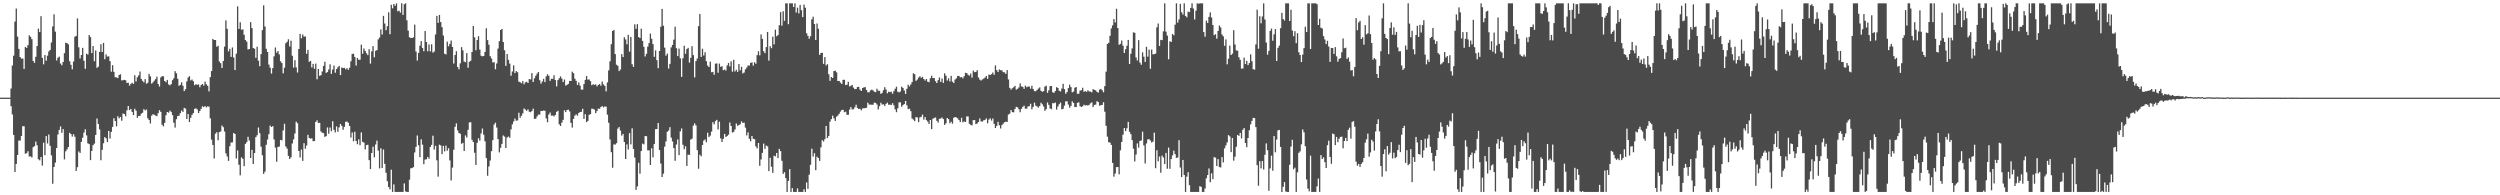 <?xml version="1.0" encoding="UTF-8"?>
<svg xmlns="http://www.w3.org/2000/svg" width="1920" height="150">
  <path d="M0 75.000h1v1.000H0zM1 75.000h1v1.000H1zM2 75.000h1v1.000H2zM3 75.000h1v1.000H3zM4 75.000h1v1.000H4zM5 75.000h1v1.000H5zM6 75.000h1v1.000H6zM7 75.000h1v1.000H7zM8 67.988h1v13.590H8zM9 50.262h1v37.640H9zM10 42.768h1v60.851H10zM11 16.592h1v115.492H11zM12 6.577h1v119.315H12zM13 28.120h1v90.929H13zM14 37.522h1v70.377H14zM15 43.803h1v64.228H15zM16 45.030h1v59.366H16zM17 44.968h1v51.942H17zM18 52.926h1v44.056H18zM19 36.078h1v81.989H19zM20 36.811h1v80.862H20zM21 34.646h1v81.550H21zM22 27.059h1v93.088H22zM23 28.322h1v91.789H23zM24 30.130h1v90.799H24zM25 46.815h1v66.197H25zM26 48.235h1v63.990H26zM27 43.638h1v65.101H27zM28 35.396h1v76.191H28zM29 22.023h1v100.296H29zM30 24.645h1v98.480H30zM31 12.465h1v108.110H31zM32 44.449h1v82.711H32zM33 49.404h1v60.149H33zM34 42.302h1v76.885H34zM35 46.634h1v57.854H35zM36 42.752h1v67.414H36zM37 39.541h1v63.777H37zM38 38.369h1v73.616H38zM39 32.620h1v86.723H39zM40 20.306h1v120.781H40zM41 11.027h1v117.207H41zM42 24.334h1v100.519H42zM43 46.458h1v67.236H43zM44 44.268h1v59.043H44zM45 43.494h1v56.282H45zM46 48.775h1v48.370H46zM47 50.131h1v51.856H47zM48 47.592h1v51.537H48zM49 40.797h1v81.602H49zM50 32.842h1v83.386H50zM51 33.130h1v81.557H51zM52 34.058h1v78.844H52zM53 46.980h1v55.045H53zM54 49.776h1v53.211H54zM55 53.176h1v51.726H55zM56 47.280h1v55.810H56zM57 28.225h1v76.768H57zM58 27.614h1v103.687H58zM59 14.112h1v114.291H59zM60 36.362h1v79.970H60zM61 44.876h1v72.587H61zM62 42.263h1v66.690H62zM63 36.749h1v68.978H63zM64 46.630h1v55.225H64zM65 52.815h1v46.465H65zM66 41.245h1v62.749H66zM67 41.899h1v68.160H67zM68 26.884h1v83.831H68zM69 28.498h1v94.502H69zM70 40.753h1v75.153H70zM71 35.400h1v76.110H71zM72 47.026h1v63.285H72zM73 38.773h1v64.862H73zM74 52.134h1v38.916H74zM75 51.184h1v43.991H75zM76 39.860h1v59.517H76zM77 33.976h1v89.094H77zM78 39.950h1v75.100H78zM79 32.929h1v77.080H79zM80 45.475h1v59.819H80zM81 41.795h1v64.433H81zM82 43.454h1v65.659H82zM83 43.274h1v57.265H83zM84 46.962h1v59.434H84zM85 55.049h1v46.208H85zM86 50.079h1v47.425H86zM87 55.170h1v35.595H87zM88 59.317h1v33.683H88zM89 59.445h1v37.567H89zM90 59.972h1v29.330H90zM91 57.590h1v33.284H91zM92 57.044h1v32.743H92zM93 61.736h1v30.983H93zM94 61.600h1v25.607H94zM95 61.262h1v26.316H95zM96 61.639h1v27.641H96zM97 63.669h1v21.087H97zM98 63.537h1v17.885H98zM99 65.744h1v18.861H99zM100 64.420h1v19.246H100zM101 63.538h1v22.428H101zM102 64.434h1v23.946H102zM103 57.781h1v25.789H103zM104 62.551h1v22.506H104zM105 59.324h1v31.167H105zM106 57.897h1v31.138H106zM107 54.947h1v34.133H107zM108 60.553h1v26.774H108zM109 62.040h1v24.542H109zM110 63.234h1v20.558H110zM111 60.797h1v24.042H111zM112 64.293h1v19.825H112zM113 63.590h1v27.254H113zM114 56.688h1v35.459H114zM115 58.660h1v36.172H115zM116 64.221h1v24.637H116zM117 63.268h1v24.441H117zM118 61.961h1v26.197H118zM119 60.777h1v27.991H119zM120 58.862h1v30.383H120zM121 64.501h1v22.422H121zM122 66.480h1v18.173H122zM123 59.440h1v26.487H123zM124 58.452h1v37.365H124zM125 58.603h1v38.481H125zM126 62.228h1v32.118H126zM127 63.116h1v25.420H127zM128 61.402h1v24.639H128zM129 64.811h1v21.730H129zM130 65.540h1v19.443H130zM131 64.612h1v21.301H131zM132 61.604h1v26.822H132zM133 60.102h1v34.183H133zM134 54.695h1v43.317H134zM135 56.272h1v35.267H135zM136 60.456h1v28.632H136zM137 65.910h1v23.048H137zM138 65.157h1v21.788H138zM139 63.226h1v21.674H139zM140 65.852h1v20.133H140zM141 69.927h1v12.938H141zM142 68.508h1v14.954H142zM143 62.513h1v28.871H143zM144 59.517h1v28.017H144zM145 58.510h1v35.223H145zM146 61.762h1v28.724H146zM147 61.075h1v27.153H147zM148 62.397h1v24.418H148zM149 65.411h1v18.185H149zM150 64.644h1v18.544H150zM151 65.133h1v18.959H151zM152 64.827h1v22.070H152zM153 67.010h1v18.260H153zM154 65.255h1v18.280H154zM155 64.453h1v17.232H155zM156 65.786h1v16.482H156zM157 62.657h1v18.817H157zM158 64.731h1v17.740H158zM159 65.881h1v15.827H159zM160 70.195h1v11.733H160zM161 59.263h1v31.593H161zM162 54.580h1v52.686H162zM163 29.912h1v81.422H163zM164 30.713h1v90.976H164zM165 30.700h1v71.965H165zM166 35.879h1v65.683H166zM167 35.158h1v72.582H167zM168 47.275h1v54.191H168zM169 48.553h1v52.428H169zM170 52.194h1v44.190H170zM171 46.843h1v50.847H171zM172 35.774h1v65.242H172zM173 15.656h1v102.161H173zM174 22.118h1v98.023H174zM175 39.432h1v84.097H175zM176 37.480h1v74.842H176zM177 43.693h1v65.797H177zM178 36.447h1v72.920H178zM179 44.114h1v58.032H179zM180 53.790h1v49.126H180zM181 41.200h1v80.495H181zM182 4.886h1v110.681H182zM183 22.165h1v104.374H183zM184 17.088h1v117.554H184zM185 22.848h1v98.037H185zM186 22.537h1v99.443H186zM187 26.722h1v100.901H187zM188 30.737h1v79.808H188zM189 31.978h1v77.228H189zM190 37.920h1v67.166H190zM191 37.612h1v70.334H191zM192 17.001h1v104.322H192zM193 21.621h1v93.475H193zM194 36.901h1v89.078H194zM195 37.445h1v80.118H195zM196 44.382h1v60.917H196zM197 35.899h1v68.002H197zM198 46.591h1v51.324H198zM199 50.834h1v51.450H199zM200 41.597h1v71.055H200zM201 23.118h1v96.131H201zM202 4.092h1v129.432H202zM203 20.313h1v111.513H203zM204 37.458h1v73.734H204zM205 39.919h1v67.232H205zM206 49.620h1v53.454H206zM207 51.981h1v44.460H207zM208 56.506h1v41.051H208zM209 52.327h1v44.565H209zM210 43.276h1v63.852H210zM211 36.435h1v76.982H211zM212 40.474h1v83.761H212zM213 39.171h1v73.677H213zM214 41.841h1v70.713H214zM215 47.068h1v60.412H215zM216 48.454h1v59.396H216zM217 56.319h1v43.903H217zM218 51.981h1v43.109H218zM219 33.227h1v79.283H219zM220 32.092h1v82.046H220zM221 30.171h1v89.531H221zM222 35.695h1v86.392H222zM223 31.248h1v89.602H223zM224 42.795h1v67.384H224zM225 51.926h1v55.139H225zM226 46.240h1v56.320H226zM227 51.772h1v41.692H227zM228 55.713h1v38.971H228zM229 37.651h1v78.305H229zM230 26.012h1v94.911H230zM231 29.407h1v85.441H231zM232 26.497h1v97.062H232zM233 28.122h1v81.847H233zM234 28.021h1v86.185H234zM235 41.271h1v70.524H235zM236 38.285h1v65.220H236zM237 47.477h1v58.447H237zM238 46.808h1v59.691H238zM239 51.825h1v54.354H239zM240 49.030h1v59.420H240zM241 52.796h1v55.491H241zM242 48.836h1v44.790H242zM243 60.880h1v31.513H243zM244 52.995h1v41.435H244zM245 58.201h1v36.088H245zM246 57.776h1v43.196H246zM247 54.869h1v47.080H247zM248 50.627h1v51.658H248zM249 47.431h1v57.716H249zM250 55.958h1v48.535H250zM251 55.327h1v42.551H251zM252 53.344h1v49.313H252zM253 49.412h1v48.544H253zM254 56.750h1v44.006H254zM255 53.408h1v39.724H255zM256 50.310h1v49.359H256zM257 55.852h1v45.824H257zM258 53.112h1v43.995H258zM259 51.644h1v49.592H259zM260 50.632h1v47.221H260zM261 57.662h1v37.546H261zM262 51.846h1v44.798H262zM263 52.251h1v47.418H263zM264 52.092h1v45.303H264zM265 53.222h1v40.329H265zM266 52.306h1v41.009H266zM267 53.643h1v40.634H267zM268 52.021h1v44.700H268zM269 47.047h1v58.626H269zM270 41.450h1v60.260H270zM271 41.195h1v67.322H271zM272 43.731h1v57.487H272zM273 50.327h1v57.943H273zM274 44.561h1v66.176H274zM275 45.870h1v61.182H275zM276 45.851h1v65.615H276zM277 34.279h1v67.421H277zM278 41.257h1v67.703H278zM279 37.245h1v72.254H279zM280 39.107h1v75.653H280zM281 40.941h1v70.537H281zM282 42.322h1v68.822H282zM283 37.761h1v85.207H283zM284 48.853h1v81.008H284zM285 39.410h1v78.115H285zM286 35.413h1v77.221H286zM287 43.985h1v76.828H287zM288 39.012h1v71.992H288zM289 38.439h1v69.524H289zM290 30.259h1v85.409H290zM291 28.799h1v100.544H291zM292 22.566h1v91.295H292zM293 26.515h1v102.527H293zM294 12.179h1v102.687H294zM295 18.068h1v107.806H295zM296 23.179h1v109.507H296zM297 20.134h1v119.025H297zM298 9.480h1v134.179H298zM299 26.252h1v119.210H299zM300 3.667h1v126.675H300zM301 6.406h1v141.015H301zM302 2.998h1v138.631H302zM303 4.460h1v142.961H303zM304 2.579h1v144.842H304zM305 8.648h1v138.773H305zM306 8.217h1v139.204H306zM307 9.701h1v137.720H307zM308 2.579h1v144.842H308zM309 11.393h1v136.028H309zM310 3.250h1v137.621H310zM311 2.579h1v144.437H311zM312 15.556h1v131.864H312zM313 23.482h1v123.939H313zM314 28.604h1v109.440H314zM315 29.156h1v100.163H315zM316 29.223h1v99.778H316zM317 28.693h1v99.660H317zM318 18.880h1v98.221H318zM319 39.597h1v73.173H319zM320 46.504h1v57.544H320zM321 40.589h1v70.932H321zM322 35.065h1v85.614H322zM323 31.531h1v75.486H323zM324 36.840h1v74.285H324zM325 39.385h1v86.739H325zM326 23.789h1v98.799H326zM327 32.240h1v90.086H327zM328 39.378h1v81.170H328zM329 34.159h1v87.698H329zM330 39.466h1v73.430H330zM331 34.002h1v77.250H331zM332 40.388h1v63.829H332zM333 39.562h1v75.343H333zM334 26.469h1v85.500H334zM335 12.210h1v110.931H335zM336 17.582h1v118.085H336zM337 11.524h1v99.592H337zM338 16.968h1v94.736H338zM339 20.878h1v97.484H339zM340 27.301h1v84.732H340zM341 41.255h1v75.019H341zM342 41.789h1v70.107H342zM343 31.993h1v83.771H343zM344 35.525h1v78.336H344zM345 33.670h1v89.497H345zM346 31.149h1v107.424H346zM347 36.044h1v92.662H347zM348 48.772h1v66.231H348zM349 42.218h1v55.154H349zM350 39.336h1v55.420H350zM351 51.445h1v48.716H351zM352 53.223h1v48.963H352zM353 48.627h1v54.069H353zM354 36.187h1v74.254H354zM355 38.715h1v70.958H355zM356 47.243h1v68.705H356zM357 47.794h1v56.204H357zM358 40.760h1v64.840H358zM359 52.029h1v47.710H359zM360 47.472h1v46.591H360zM361 46.666h1v47.147H361zM362 39.961h1v67.407H362zM363 19.979h1v89.069H363zM364 28.652h1v88.632H364zM365 38.603h1v88.041H365zM366 30.756h1v78.892H366zM367 27.808h1v78.403H367zM368 38.093h1v69.885H368zM369 42.801h1v59.704H369zM370 43.261h1v55.446H370zM371 42.985h1v60.481H371zM372 39.931h1v68.615H372zM373 21.698h1v99.710H373zM374 30.839h1v104.108H374zM375 34.340h1v93.515H375zM376 43.144h1v80.160H376zM377 44.902h1v71.209H377zM378 47.931h1v59.764H378zM379 47.766h1v47.904H379zM380 53.179h1v41.070H380zM381 48.728h1v49.194H381zM382 37.322h1v69.458H382zM383 31.647h1v85.387H383zM384 23.047h1v90.466H384zM385 22.245h1v88.259H385zM386 32.256h1v71.785H386zM387 38.579h1v66.345H387zM388 50.568h1v63.136H388zM389 41.494h1v64.156H389zM390 45.993h1v58.857H390zM391 48.857h1v56.899H391zM392 58.148h1v41.211H392zM393 54.871h1v40.615H393zM394 50.197h1v43.086H394zM395 56.106h1v34.956H395zM396 54.587h1v38.133H396zM397 55.433h1v37.053H397zM398 62.663h1v23.927H398zM399 63.106h1v27.384H399zM400 63.972h1v24.925H400zM401 62.240h1v24.875H401zM402 64.718h1v18.574H402zM403 63.213h1v20.978H403zM404 62.748h1v22.339H404zM405 63.760h1v20.192H405zM406 60.675h1v25.125H406zM407 61.021h1v25.145H407zM408 56.168h1v29.150H408zM409 62.971h1v20.483H409zM410 60.102h1v31.237H410zM411 58.158h1v33.051H411zM412 56.515h1v32.926H412zM413 55.308h1v32.687H413zM414 61.601h1v26.421H414zM415 64.188h1v21.019H415zM416 62.588h1v22.677H416zM417 60.575h1v24.241H417zM418 63.064h1v22.010H418zM419 58.620h1v32.295H419zM420 57.027h1v36.856H420zM421 58.239h1v29.729H421zM422 62.085h1v24.363H422zM423 60.443h1v28.401H423zM424 60.494h1v28.253H424zM425 57.786h1v31.669H425zM426 61.513h1v26.808H426zM427 66.373h1v19.545H427zM428 61.519h1v23.585H428zM429 60.106h1v35.360H429zM430 58.678h1v38.066H430zM431 60.297h1v33.840H431zM432 63.005h1v29.075H432zM433 61.108h1v23.614H433zM434 65.736h1v20.391H434zM435 65.139h1v19.326H435zM436 64.390h1v19.837H436zM437 62.105h1v23.491H437zM438 62.191h1v32.156H438zM439 55.049h1v42.912H439zM440 56.216h1v35.121H440zM441 60.397h1v28.461H441zM442 62.080h1v25.709H442zM443 65.214h1v23.645H443zM444 63.258h1v23.535H444zM445 65.740h1v20.286H445zM446 68.809h1v17.059H446zM447 68.817h1v14.743H447zM448 64.588h1v26.684H448zM449 61.353h1v26.343H449zM450 58.441h1v35.337H450zM451 61.129h1v31.700H451zM452 61.030h1v27.143H452zM453 62.332h1v25.342H453zM454 65.415h1v18.017H454zM455 64.698h1v18.903H455zM456 65.124h1v19.069H456zM457 64.778h1v22.083H457zM458 66.307h1v18.980H458zM459 65.233h1v18.176H459zM460 64.498h1v19.083H460zM461 65.833h1v16.412H461zM462 62.613h1v18.855H462zM463 64.771h1v17.691H463zM464 65.927h1v15.778H464zM465 70.178h1v11.748H465zM466 63.286h1v24.764H466zM467 54.071h1v40.179H467zM468 47.056h1v60.077H468zM469 33.943h1v82.938H469zM470 23.751h1v105.081H470zM471 23.081h1v87.828H471zM472 41.530h1v69.520H472zM473 49.682h1v60.274H473zM474 50.514h1v48.252H474zM475 54.579h1v43.003H475zM476 53.364h1v46.959H476zM477 41.591h1v62.603H477zM478 43.847h1v59.015H478zM479 28.614h1v80.495H479zM480 30.326h1v91.819H480zM481 34.051h1v76.857H481zM482 26.780h1v88.026H482zM483 39.678h1v62.572H483zM484 28.366h1v82.515H484zM485 49.337h1v49.217H485zM486 51.364h1v62.992H486zM487 18.701h1v102.304H487zM488 22.114h1v123.721H488zM489 18.510h1v124.595H489zM490 28.442h1v96.579H490zM491 29.222h1v104.144H491zM492 22.024h1v94.017H492zM493 31.398h1v78.901H493zM494 35.950h1v74.878H494zM495 43.346h1v61.155H495zM496 41.305h1v63.320H496zM497 35.811h1v79.666H497zM498 33.146h1v82.285H498zM499 25.786h1v100.948H499zM500 29.770h1v84.104H500zM501 33.900h1v86.937H501zM502 43.634h1v66.991H502zM503 38.700h1v60.494H503zM504 46.176h1v52.891H504zM505 52.377h1v42.083H505zM506 39.154h1v76.074H506zM507 20.543h1v105.118H507zM508 6.797h1v129.204H508zM509 19.696h1v113.668H509zM510 36.617h1v75.968H510zM511 42.739h1v65.855H511zM512 41.181h1v60.037H512zM513 52.619h1v47.685H513zM514 49.049h1v48.615H514zM515 36.411h1v69.258H515zM516 34.505h1v74.134H516zM517 30.478h1v83.240H517zM518 20.479h1v103.022H518zM519 37.039h1v73.958H519zM520 43.073h1v64.016H520zM521 37.314h1v81.843H521zM522 44.780h1v56.093H522zM523 59.047h1v39.638H523zM524 44.760h1v66.375H524zM525 35.159h1v79.495H525zM526 41.296h1v71.083H526zM527 37.668h1v89.784H527zM528 36.767h1v81.951H528zM529 48.056h1v70.951H529zM530 44.509h1v62.715H530zM531 35.477h1v71.033H531zM532 42.348h1v54.106H532zM533 59.431h1v35.329H533zM534 46.962h1v49.358H534zM535 45.029h1v70.342H535zM536 20.099h1v109.499H536zM537 10.796h1v108.016H537zM538 43.734h1v76.351H538zM539 37.424h1v73.911H539zM540 42.640h1v65.303H540zM541 40.131h1v66.977H541zM542 47.014h1v62.175H542zM543 50.348h1v51.605H543zM544 51.495h1v53.749H544zM545 47.380h1v56.740H545zM546 55.479h1v45.613H546zM547 55.189h1v38.638H547zM548 57.379h1v38.091H548zM549 48.903h1v44.101H549zM550 48.691h1v43.388H550zM551 55.856h1v43.569H551zM552 48.867h1v44.576H552zM553 51.283h1v55.014H553zM554 50.856h1v58.179H554zM555 53.916h1v52.720H555zM556 53.376h1v49.508H556zM557 54.193h1v51.034H557zM558 50.216h1v54.191H558zM559 48.370h1v55.026H559zM560 51.013h1v43.089H560zM561 47.101h1v49.629H561zM562 55.053h1v46.746H562zM563 45.940h1v55.331H563zM564 54.909h1v44.511H564zM565 53.556h1v41.325H565zM566 55.176h1v41.423H566zM567 49.222h1v46.849H567zM568 54.018h1v41.376H568zM569 51.266h1v41.896H569zM570 56.362h1v38.065H570zM571 55.714h1v38.472H571zM572 53.243h1v44.730H572zM573 51.890h1v52.101H573zM574 50.238h1v51.425H574zM575 50.385h1v56.191H575zM576 48.355h1v60.164H576zM577 47.856h1v56.590H577zM578 50.417h1v56.171H578zM579 47.830h1v59.081H579zM580 48.944h1v63.492H580zM581 42.335h1v71.613H581zM582 39.371h1v70.477H582zM583 42.476h1v84.859H583zM584 26.462h1v96.019H584zM585 29.825h1v87.556H585zM586 39.326h1v70.973H586zM587 40.808h1v73.539H587zM588 36.197h1v75.586H588zM589 24.518h1v87.930H589zM590 46.520h1v84.926H590zM591 35.496h1v85.714H591zM592 37.002h1v91.044H592zM593 28.136h1v104.649H593zM594 34.036h1v85.555H594zM595 22.775h1v97.350H595zM596 27.881h1v89.604H596zM597 26.925h1v94.445H597zM598 19.396h1v94.921H598zM599 9.323h1v106.757H599zM600 19.723h1v103.780H600zM601 8.649h1v124.864H601zM602 16.039h1v116.225H602zM603 2.579h1v134.213H603zM604 2.579h1v144.842H604zM605 18.571h1v120.379H605zM606 2.579h1v127.329H606zM607 2.579h1v144.842H607zM608 2.579h1v141.881H608zM609 5.368h1v142.053H609zM610 2.579h1v144.842H610zM611 9.607h1v137.814H611zM612 5.881h1v138.817H612zM613 10.293h1v137.128H613zM614 3.767h1v143.654H614zM615 7.843h1v139.578H615zM616 13.164h1v134.257H616zM617 3.558h1v141.805H617zM618 5.937h1v141.484H618zM619 25.572h1v114.498H619zM620 27.537h1v117.486H620zM621 29.725h1v104.438H621zM622 27.824h1v98.748H622zM623 14.850h1v99.303H623zM624 12.799h1v107.446H624zM625 18.414h1v99.221H625zM626 30.721h1v99.985H626zM627 18.004h1v102.338H627zM628 22.082h1v99.249H628zM629 42.126h1v81.442H629zM630 40.633h1v72.545H630zM631 40.537h1v67.153H631zM632 49.043h1v59.662H632zM633 43.897h1v62.999H633zM634 50.214h1v46.530H634zM635 49.305h1v56.737H635zM636 57.025h1v47.384H636zM637 62.052h1v31.316H637zM638 59.113h1v32.380H638zM639 59.888h1v28.967H639zM640 54.598h1v36.282H640zM641 54.262h1v38.602H641zM642 55.546h1v34.041H642zM643 62.214h1v26.526H643zM644 62.153h1v25.240H644zM645 63.422h1v22.264H645zM646 64.518h1v19.956H646zM647 61.312h1v23.017H647zM648 61.282h1v24.881H648zM649 65.323h1v20.448H649zM650 65.019h1v23.157H650zM651 62.819h1v25.345H651zM652 66.416h1v17.795H652zM653 65.850h1v16.414H653zM654 65.252h1v18.833H654zM655 67.302h1v16.557H655zM656 68.454h1v13.952H656zM657 68.334h1v12.100H657zM658 66.869h1v15.999H658zM659 66.642h1v17.144H659zM660 68.862h1v14.693H660zM661 69.822h1v14.918H661zM662 67.595h1v15.648H662zM663 67.063h1v16.161H663zM664 66.909h1v16.077H664zM665 69.093h1v13.627H665zM666 70.896h1v7.959H666zM667 70.877h1v9.462H667zM668 69.427h1v10.916H668zM669 68.885h1v11.575H669zM670 69.353h1v11.062H670zM671 70.474h1v8.311H671zM672 70.758h1v8.304H672zM673 68.136h1v12.145H673zM674 69.628h1v14.430H674zM675 69.750h1v11.853H675zM676 72.082h1v6.806H676zM677 71.321h1v8.990H677zM678 69.223h1v10.904H678zM679 66.972h1v14.494H679zM680 68.833h1v10.953H680zM681 71.699h1v7.171H681zM682 70.391h1v10.042H682zM683 70.741h1v9.658H683zM684 70.439h1v10.188H684zM685 71.968h1v7.310H685zM686 70.034h1v10.857H686zM687 68.158h1v15.875H687zM688 66.553h1v19.634H688zM689 70.463h1v12.746H689zM690 70.959h1v7.690H690zM691 70.256h1v8.346H691zM692 66.569h1v15.383H692zM693 67.525h1v13.192H693zM694 69.528h1v10.372H694zM695 72.158h1v5.345H695zM696 68.152h1v12.760H696zM697 65.037h1v18.765H697zM698 66.366h1v17.072H698zM699 64.837h1v20.578H699zM700 63.025h1v27.936H700zM701 56.302h1v35.527H701zM702 56.962h1v36.065H702zM703 62.116h1v27.781H703zM704 61.125h1v29.124H704zM705 59.575h1v34.214H705zM706 58.596h1v31.569H706zM707 59.820h1v29.943H707zM708 59.051h1v28.963H708zM709 60.686h1v31.175H709zM710 61.857h1v28.056H710zM711 60.656h1v31.629H711zM712 62.702h1v30.683H712zM713 63.140h1v32.092H713zM714 60.106h1v32.062H714zM715 58.143h1v41.050H715zM716 59.902h1v31.321H716zM717 59.985h1v30.520H717zM718 62.350h1v27.853H718zM719 63.764h1v28.986H719zM720 61.561h1v32.575H720zM721 59.496h1v31.740H721zM722 62.911h1v28.139H722zM723 60.287h1v29.929H723zM724 63.630h1v27.853H724zM725 56.296h1v39.589H725zM726 58.123h1v36.577H726zM727 61.845h1v28.764H727zM728 60.103h1v31.383H728zM729 62.520h1v32.146H729zM730 58.255h1v35.261H730zM731 62.651h1v32.322H731zM732 63.754h1v26.728H732zM733 61.087h1v28.760H733zM734 60.132h1v30.080H734zM735 58.329h1v32.609H735zM736 58.328h1v33.870H736zM737 59.448h1v34.314H737zM738 59.117h1v31.366H738zM739 60.199h1v33.743H739zM740 58.574h1v34.606H740zM741 55.917h1v37.811H741zM742 56.182h1v33.224H742zM743 57.408h1v32.038H743zM744 58.183h1v36.887H744zM745 56.537h1v39.317H745zM746 59.622h1v36.704H746zM747 54.216h1v38.029H747zM748 55.424h1v36.811H748zM749 55.237h1v40.122H749zM750 53.923h1v40.901H750zM751 59.495h1v34.173H751zM752 61.160h1v29.752H752zM753 61.841h1v31.319H753zM754 60.953h1v32.449H754zM755 60.374h1v32.058H755zM756 59.617h1v32.467H756zM757 58.294h1v32.652H757zM758 60.534h1v34.132H758zM759 57.226h1v34.647H759zM760 57.635h1v33.240H760zM761 56.922h1v35.715H761zM762 55.689h1v35.356H762zM763 57.429h1v37.703H763zM764 50.227h1v48.087H764zM765 53.844h1v42.840H765zM766 55.305h1v38.246H766zM767 53.347h1v42.868H767zM768 53.852h1v44.793H768zM769 54.133h1v41.918H769zM770 55.380h1v39.538H770zM771 55.601h1v38.268H771zM772 56.722h1v36.780H772zM773 53.786h1v39.852H773zM774 61.030h1v26.930H774zM775 67.504h1v19.795H775zM776 68.826h1v15.701H776zM777 67.801h1v18.323H777zM778 67.028h1v19.255H778zM779 65.940h1v17.796H779zM780 68.875h1v13.213H780zM781 68.182h1v14.310H781zM782 67.159h1v16.764H782zM783 64.059h1v22.160H783zM784 66.339h1v17.271H784zM785 66.720h1v15.426H785zM786 68.223h1v12.919H786zM787 65.759h1v17.672H787zM788 66.969h1v16.488H788zM789 66.516h1v15.273H789zM790 66.424h1v15.075H790zM791 68.080h1v11.596H791zM792 65.849h1v18.118H792zM793 68.306h1v13.744H793zM794 69.975h1v8.836H794zM795 70.099h1v11.032H795zM796 69.090h1v12.678H796zM797 68.017h1v14.644H797zM798 67.119h1v14.342H798zM799 69.752h1v9.130H799zM800 70.442h1v9.651H800zM801 70.017h1v11.727H801zM802 66.500h1v18.576H802zM803 65.842h1v18.000H803zM804 71.256h1v7.452H804zM805 69.400h1v11.126H805zM806 66.166h1v17.101H806zM807 66.068h1v17.858H807zM808 70.821h1v8.381H808zM809 71.369h1v7.964H809zM810 69.896h1v8.839H810zM811 66.907h1v17.272H811zM812 67.602h1v14.198H812zM813 69.702h1v10.301H813zM814 70.251h1v8.544H814zM815 67.983h1v16.005H815zM816 64.376h1v19.187H816zM817 68.455h1v12.628H817zM818 72.005h1v5.822H818zM819 70.729h1v7.040H819zM820 67.650h1v12.649H820zM821 65.001h1v17.733H821zM822 66.920h1v14.431H822zM823 70.916h1v6.967H823zM824 70.324h1v8.740H824zM825 67.402h1v14.817H825zM826 66.842h1v15.355H826zM827 72.005h1v6.999H827zM828 71.985h1v6.601H828zM829 69.595h1v11.986H829zM830 69.265h1v12.936H830zM831 67.397h1v14.204H831zM832 70.469h1v9.964H832zM833 69.987h1v10.995H833zM834 70.533h1v10.263H834zM835 69.387h1v11.685H835zM836 70.204h1v10.358H836zM837 70.366h1v8.976H837zM838 70.932h1v7.644H838zM839 68.499h1v13.715H839zM840 69.013h1v11.573H840zM841 69.351h1v10.996H841zM842 70.568h1v7.144H842zM843 71.053h1v7.351H843zM844 68.786h1v12.423H844zM845 68.316h1v12.485H845zM846 69.347h1v11.222H846zM847 70.841h1v7.720H847zM848 66.133h1v19.685H848zM849 55.031h1v41.596H849zM850 33.731h1v71.237H850zM851 32.894h1v76.350H851zM852 27.501h1v81.999H852zM853 21.785h1v89.498H853zM854 19.472h1v105.667H854zM855 14.644h1v121.033H855zM856 17.268h1v115.989H856zM857 6.707h1v121.666H857zM858 21.551h1v106.683H858zM859 34.334h1v99.552H859zM860 33.649h1v81.817H860zM861 31.151h1v77.882H861zM862 35.070h1v68.335H862zM863 40.628h1v57.664H863zM864 37.852h1v62.875H864zM865 35.120h1v63.370H865zM866 30.651h1v62.958H866zM867 49.130h1v52.074H867zM868 41.256h1v61.825H868zM869 37.177h1v70.449H869zM870 24.841h1v89.321H870zM871 25.204h1v98.823H871zM872 44.125h1v74.560H872zM873 46.417h1v63.708H873zM874 30.804h1v82.576H874zM875 48.081h1v60.198H875zM876 49.721h1v58.121H876zM877 40.167h1v60.964H877zM878 43.540h1v68.161H878zM879 47.520h1v78.000H879zM880 35.958h1v74.237H880zM881 43.498h1v63.543H881zM882 38.137h1v68.775H882zM883 52.774h1v55.107H883zM884 38.056h1v71.369H884zM885 41.745h1v67.048H885zM886 41.565h1v60.344H886zM887 41.152h1v88.036H887zM888 20.988h1v94.413H888zM889 18.069h1v105.818H889zM890 35.278h1v84.925H890zM891 30.628h1v102.056H891zM892 30.804h1v88.696H892zM893 24.041h1v96.960H893zM894 2.579h1v123.449H894zM895 24.306h1v93.131H895zM896 27.326h1v102.280H896zM897 45.541h1v67.831H897zM898 31.698h1v97.918H898zM899 32.214h1v89.972H899zM900 26.041h1v93.290H900zM901 27.075h1v88.614H901zM902 18.941h1v99.412H902zM903 2.579h1v118.695H903zM904 17.382h1v103.574H904zM905 14.902h1v92.766H905zM906 2.970h1v125.716H906zM907 9.400h1v126.620H907zM908 11.175h1v111.671H908zM909 2.579h1v131.817H909zM910 12.212h1v135.209H910zM911 13.300h1v122.401H911zM912 8.929h1v123.319H912zM913 9.322h1v132.873H913zM914 6.086h1v141.335H914zM915 2.579h1v144.842H915zM916 6.529h1v140.891H916zM917 14.925h1v132.496H917zM918 8.178h1v139.242H918zM919 2.579h1v144.842H919zM920 2.853h1v144.568H920zM921 2.579h1v140.420H921zM922 2.579h1v140.944H922zM923 2.579h1v144.842H923zM924 24.634h1v122.787H924zM925 28.153h1v116.615H925zM926 15.836h1v121.108H926zM927 17.631h1v116.842H927zM928 12.969h1v116.418H928zM929 9.521h1v130.392H929zM930 13.396h1v119.701H930zM931 19.175h1v118.441H931zM932 27.040h1v93.636H932zM933 26.258h1v94.808H933zM934 29.686h1v97.810H934zM935 23.759h1v98.454H935zM936 19.627h1v108.700H936zM937 21.095h1v107.508H937zM938 26.491h1v94.185H938zM939 27.926h1v96.792H939zM940 35.163h1v78.817H940zM941 30.277h1v81.457H941zM942 49.425h1v59.954H942zM943 45.088h1v58.709H943zM944 35.067h1v69.710H944zM945 42.260h1v74.557H945zM946 41.172h1v64.808H946zM947 23.206h1v100.176H947zM948 34.126h1v86.210H948zM949 38.708h1v73.992H949zM950 38.946h1v64.722H950zM951 43.983h1v60.375H951zM952 45.983h1v56.087H952zM953 52.711h1v53.617H953zM954 52.631h1v47.040H954zM955 44.215h1v54.120H955zM956 49.209h1v60.610H956zM957 46.697h1v66.341H957zM958 50.011h1v55.977H958zM959 48.428h1v51.628H959zM960 41.715h1v53.810H960zM961 47.003h1v45.870H961zM962 53.161h1v37.378H962zM963 53.524h1v37.195H963zM964 34.107h1v63.514H964zM965 7.433h1v119.400H965zM966 37.438h1v105.219H966zM967 12.512h1v111.304H967zM968 17.937h1v111.417H968zM969 12.648h1v111.055H969zM970 2.579h1v127.632H970zM971 14.972h1v103.880H971zM972 32.675h1v77.431H972zM973 41.962h1v73.412H973zM974 39.048h1v107.500H974zM975 23.737h1v105.586H975zM976 21.982h1v97.498H976zM977 31.269h1v99.845H977zM978 26.362h1v78.086H978zM979 22.313h1v94.660H979zM980 46.848h1v60.354H980zM981 36.741h1v63.410H981zM982 35.011h1v64.784H982zM983 21.652h1v91.126H983zM984 9.871h1v137.550H984zM985 14.650h1v128.831H985zM986 15.774h1v124.031H986zM987 2.579h1v144.453H987zM988 2.579h1v144.842H988zM989 2.579h1v144.842H989zM990 16.149h1v110.358H990zM991 7.476h1v105.045H991zM992 23.476h1v83.906H992zM993 27.807h1v102.215H993zM994 23.948h1v104.827H994zM995 33.118h1v114.303H995zM996 25.521h1v106.853H996zM997 40.127h1v77.242H997zM998 42.247h1v73.952H998zM999 47.645h1v63.217H999zM1000 41.928h1v57.488H1000zM1001 36.932h1v64.679H1001zM1002 20.510h1v91.808H1002zM1003 24.623h1v113.283H1003zM1004 2.579h1v142.275H1004zM1005 2.579h1v144.343H1005zM1006 37.587h1v81.985H1006zM1007 2.579h1v144.842H1007zM1008 2.579h1v144.842H1008zM1009 2.579h1v144.842H1009zM1010 2.579h1v144.842H1010zM1011 3.222h1v139.856H1011zM1012 19.201h1v117.931H1012zM1013 14.499h1v132.922H1013zM1014 21.323h1v97.804H1014zM1015 21.864h1v100.209H1015zM1016 27.765h1v93.127H1016zM1017 30.300h1v94.272H1017zM1018 33.844h1v95.184H1018zM1019 31.324h1v80.201H1019zM1020 35.712h1v72.304H1020zM1021 47.534h1v73.048H1021zM1022 36.807h1v88.968H1022zM1023 36.897h1v65.635H1023zM1024 41.417h1v61.705H1024zM1025 36.165h1v75.277H1025zM1026 43.238h1v61.919H1026zM1027 47.337h1v61.851H1027zM1028 45.226h1v61.297H1028zM1029 44.660h1v60.492H1029zM1030 40.129h1v64.840H1030zM1031 29.525h1v84.387H1031zM1032 37.090h1v71.180H1032zM1033 36.670h1v69.246H1033zM1034 45.282h1v63.124H1034zM1035 44.093h1v55.581H1035zM1036 47.373h1v50.676H1036zM1037 54.132h1v52.337H1037zM1038 53.786h1v39.783H1038zM1039 58.593h1v34.440H1039zM1040 51.437h1v45.905H1040zM1041 13.875h1v110.263H1041zM1042 23.201h1v104.024H1042zM1043 17.263h1v108.621H1043zM1044 15.997h1v112.209H1044zM1045 29.958h1v95.876H1045zM1046 28.634h1v96.008H1046zM1047 34.323h1v87.004H1047zM1048 19.327h1v90.248H1048zM1049 26.384h1v80.638H1049zM1050 25.618h1v76.976H1050zM1051 11.880h1v108.470H1051zM1052 26.206h1v90.874H1052zM1053 33.042h1v74.344H1053zM1054 45.816h1v62.870H1054zM1055 44.552h1v71.123H1055zM1056 45.640h1v55.308H1056zM1057 56.840h1v38.394H1057zM1058 59.885h1v31.697H1058zM1059 50.550h1v50.385H1059zM1060 39.318h1v88.197H1060zM1061 14.096h1v121.599H1061zM1062 2.579h1v115.733H1062zM1063 25.996h1v88.695H1063zM1064 29.169h1v102.418H1064zM1065 29.998h1v82.198H1065zM1066 41.573h1v77.220H1066zM1067 21.459h1v95.896H1067zM1068 17.170h1v91.989H1068zM1069 26.612h1v95.052H1069zM1070 20.997h1v96.271H1070zM1071 26.788h1v94.716H1071zM1072 24.462h1v96.080H1072zM1073 36.409h1v78.820H1073zM1074 39.404h1v71.733H1074zM1075 39.316h1v77.537H1075zM1076 50.302h1v53.159H1076zM1077 53.700h1v44.621H1077zM1078 52.494h1v44.129H1078zM1079 34.960h1v90.099H1079zM1080 38.135h1v77.232H1080zM1081 2.579h1v124.300H1081zM1082 18.146h1v107.637H1082zM1083 28.608h1v85.901H1083zM1084 23.636h1v116.258H1084zM1085 37.820h1v82.847H1085zM1086 41.708h1v82.659H1086zM1087 26.861h1v78.291H1087zM1088 19.830h1v89.606H1088zM1089 28.377h1v89.871H1089zM1090 19.072h1v99.674H1090zM1091 25.011h1v82.532H1091zM1092 19.281h1v101.825H1092zM1093 15.514h1v99.938H1093zM1094 41.943h1v64.657H1094zM1095 49.423h1v64.033H1095zM1096 45.749h1v60.567H1096zM1097 47.588h1v55.880H1097zM1098 29.223h1v83.482H1098zM1099 28.301h1v89.094H1099zM1100 21.429h1v102.480H1100zM1101 30.539h1v100.607H1101zM1102 33.674h1v86.071H1102zM1103 31.648h1v83.564H1103zM1104 40.763h1v65.233H1104zM1105 41.886h1v59.203H1105zM1106 49.445h1v44.578H1106zM1107 48.647h1v48.618H1107zM1108 47.453h1v54.265H1108zM1109 40.005h1v66.451H1109zM1110 44.202h1v60.207H1110zM1111 43.058h1v52.911H1111zM1112 48.491h1v48.784H1112zM1113 42.429h1v50.252H1113zM1114 54.746h1v38.524H1114zM1115 58.013h1v28.919H1115zM1116 50.828h1v61.370H1116zM1117 23.611h1v108.276H1117zM1118 11.068h1v119.349H1118zM1119 15.605h1v129.818H1119zM1120 5.669h1v141.752H1120zM1121 9.478h1v127.443H1121zM1122 29.543h1v117.878H1122zM1123 24.702h1v118.546H1123zM1124 36.703h1v94.076H1124zM1125 29.844h1v77.855H1125zM1126 24.630h1v87.960H1126zM1127 30.314h1v100.060H1127zM1128 36.014h1v84.661H1128zM1129 31.114h1v87.858H1129zM1130 34.042h1v83.093H1130zM1131 15.230h1v114.083H1131zM1132 36.231h1v81.438H1132zM1133 40.890h1v74.553H1133zM1134 45.544h1v61.109H1134zM1135 40.320h1v60.209H1135zM1136 43.679h1v80.912H1136zM1137 2.579h1v144.842H1137zM1138 5.546h1v130.893H1138zM1139 17.047h1v130.374H1139zM1140 14.023h1v105.831H1140zM1141 8.835h1v115.170H1141zM1142 8.319h1v124.980H1142zM1143 24.784h1v88.082H1143zM1144 38.358h1v92.364H1144zM1145 31.659h1v95.485H1145zM1146 39.683h1v86.559H1146zM1147 24.986h1v107.159H1147zM1148 41.096h1v105.980H1148zM1149 34.966h1v75.328H1149zM1150 13.417h1v93.435H1150zM1151 33.761h1v80.551H1151zM1152 39.425h1v68.648H1152zM1153 40.327h1v64.665H1153zM1154 44.572h1v64.627H1154zM1155 30.913h1v91.009H1155zM1156 23.795h1v97.592H1156zM1157 24.658h1v100.334H1157zM1158 2.579h1v134.472H1158zM1159 2.579h1v144.842H1159zM1160 2.579h1v144.842H1160zM1161 2.579h1v133.771H1161zM1162 20.060h1v100.124H1162zM1163 33.919h1v77.575H1163zM1164 22.792h1v106.191H1164zM1165 26.165h1v103.433H1165zM1166 29.661h1v94.040H1166zM1167 41.824h1v74.789H1167zM1168 42.887h1v64.638H1168zM1169 43.488h1v68.738H1169zM1170 41.937h1v66.677H1170zM1171 43.464h1v66.552H1171zM1172 28.765h1v93.815H1172zM1173 32.419h1v69.429H1173zM1174 28.294h1v90.935H1174zM1175 20.812h1v93.659H1175zM1176 20.767h1v124.029H1176zM1177 18.782h1v104.825H1177zM1178 22.895h1v124.526H1178zM1179 2.579h1v144.842H1179zM1180 2.579h1v142.671H1180zM1181 2.579h1v144.842H1181zM1182 2.579h1v136.151H1182zM1183 10.277h1v110.538H1183zM1184 10.551h1v111.462H1184zM1185 8.464h1v134.327H1185zM1186 2.579h1v137.947H1186zM1187 5.686h1v124.916H1187zM1188 9.405h1v101.218H1188zM1189 16.573h1v106.583H1189zM1190 30.932h1v90.981H1190zM1191 26.823h1v96.355H1191zM1192 31.012h1v80.032H1192zM1193 17.700h1v106.819H1193zM1194 3.737h1v143.683H1194zM1195 2.579h1v144.842H1195zM1196 2.579h1v142.222H1196zM1197 2.579h1v144.842H1197zM1198 2.579h1v144.842H1198zM1199 2.579h1v144.842H1199zM1200 2.579h1v144.842H1200zM1201 21.204h1v104.480H1201zM1202 24.429h1v107.393H1202zM1203 12.749h1v134.672H1203zM1204 2.579h1v144.842H1204zM1205 7.793h1v138.369H1205zM1206 26.016h1v121.404H1206zM1207 7.539h1v139.663H1207zM1208 2.579h1v144.842H1208zM1209 14.245h1v114.615H1209zM1210 3.300h1v134.978H1210zM1211 3.192h1v126.724H1211zM1212 10.565h1v123.719H1212zM1213 2.579h1v144.336H1213zM1214 2.579h1v144.842H1214zM1215 2.579h1v144.161H1215zM1216 2.579h1v144.842H1216zM1217 2.579h1v144.842H1217zM1218 2.579h1v144.842H1218zM1219 2.579h1v144.842H1219zM1220 2.579h1v144.842H1220zM1221 2.579h1v144.842H1221zM1222 2.579h1v144.842H1222zM1223 2.579h1v144.842H1223zM1224 2.579h1v144.842H1224zM1225 2.579h1v144.842H1225zM1226 2.579h1v144.842H1226zM1227 3.813h1v143.538H1227zM1228 2.579h1v139.393H1228zM1229 2.579h1v144.842H1229zM1230 13.024h1v134.396H1230zM1231 26.515h1v120.906H1231zM1232 13.614h1v117.367H1232zM1233 12.039h1v135.382H1233zM1234 9.955h1v120.686H1234zM1235 5.507h1v128.839H1235zM1236 4.513h1v121.388H1236zM1237 25.998h1v89.892H1237zM1238 24.495h1v92.061H1238zM1239 23.284h1v95.609H1239zM1240 32.037h1v89.559H1240zM1241 18.080h1v104.713H1241zM1242 7.685h1v114.055H1242zM1243 16.839h1v106.192H1243zM1244 14.262h1v104.156H1244zM1245 33.077h1v89.898H1245zM1246 37.223h1v84.245H1246zM1247 41.569h1v73.109H1247zM1248 42.159h1v78.295H1248zM1249 43.984h1v54.798H1249zM1250 46.068h1v61.453H1250zM1251 41.464h1v78.005H1251zM1252 38.474h1v74.062H1252zM1253 32.236h1v80.038H1253zM1254 38.746h1v78.189H1254zM1255 40.950h1v67.588H1255zM1256 34.911h1v66.135H1256zM1257 44.713h1v56.976H1257zM1258 43.048h1v55.990H1258zM1259 48.169h1v49.135H1259zM1260 45.787h1v53.907H1260zM1261 49.170h1v51.829H1261zM1262 44.878h1v61.552H1262zM1263 49.570h1v58.498H1263zM1264 52.047h1v46.787H1264zM1265 43.054h1v53.537H1265zM1266 49.652h1v43.329H1266zM1267 51.306h1v42.931H1267zM1268 55.964h1v39.411H1268zM1269 48.416h1v51.475H1269zM1270 27.609h1v86.726H1270zM1271 8.129h1v136.179H1271zM1272 2.579h1v144.842H1272zM1273 8.023h1v124.408H1273zM1274 2.579h1v132.518H1274zM1275 7.533h1v139.485H1275zM1276 34.523h1v107.158H1276zM1277 37.650h1v86.303H1277zM1278 45.439h1v56.361H1278zM1279 40.310h1v64.462H1279zM1280 30.890h1v100.323H1280zM1281 26.264h1v95.559H1281zM1282 27.554h1v84.581H1282zM1283 29.785h1v87.845H1283zM1284 37.229h1v90.063H1284zM1285 46.142h1v72.288H1285zM1286 45.241h1v56.813H1286zM1287 46.294h1v60.271H1287zM1288 44.534h1v54.715H1288zM1289 21.696h1v113.597H1289zM1290 10.974h1v136.447H1290zM1291 4.389h1v143.032H1291zM1292 16.268h1v124.151H1292zM1293 15.789h1v113.143H1293zM1294 2.579h1v123.323H1294zM1295 12.558h1v115.954H1295zM1296 38.418h1v96.559H1296zM1297 30.348h1v97.873H1297zM1298 20.804h1v101.412H1298zM1299 22.689h1v115.919H1299zM1300 3.401h1v144.020H1300zM1301 20.833h1v122.134H1301zM1302 20.357h1v101.186H1302zM1303 27.672h1v87.937H1303zM1304 41.116h1v62.482H1304zM1305 51.108h1v49.841H1305zM1306 45.352h1v61.561H1306zM1307 35.216h1v76.552H1307zM1308 39.896h1v88.815H1308zM1309 19.871h1v117.424H1309zM1310 2.579h1v144.842H1310zM1311 2.579h1v144.842H1311zM1312 2.579h1v144.842H1312zM1313 21.767h1v123.722H1313zM1314 26.552h1v120.869H1314zM1315 14.862h1v98.502H1315zM1316 30.025h1v81.554H1316zM1317 13.361h1v118.278H1317zM1318 7.645h1v136.806H1318zM1319 9.094h1v138.327H1319zM1320 28.553h1v115.873H1320zM1321 27.609h1v105.618H1321zM1322 33.914h1v92.088H1322zM1323 38.406h1v71.756H1323zM1324 52.289h1v53.431H1324zM1325 43.494h1v69.190H1325zM1326 38.598h1v72.430H1326zM1327 32.891h1v91.694H1327zM1328 30.558h1v78.311H1328zM1329 36.385h1v79.902H1329zM1330 41.683h1v73.053H1330zM1331 46.318h1v63.138H1331zM1332 35.866h1v78.343H1332zM1333 48.805h1v63.592H1333zM1334 46.015h1v70.325H1334zM1335 43.174h1v71.754H1335zM1336 46.222h1v61.493H1336zM1337 30.312h1v82.925H1337zM1338 41.166h1v73.831H1338zM1339 39.129h1v59.472H1339zM1340 50.907h1v49.358H1340zM1341 48.558h1v46.749H1341zM1342 48.920h1v53.646H1342zM1343 50.907h1v41.628H1343zM1344 58.666h1v28.747H1344zM1345 54.558h1v50.792H1345zM1346 37.979h1v73.598H1346zM1347 23.971h1v98.701H1347zM1348 4.501h1v138.171H1348zM1349 2.579h1v123.747H1349zM1350 8.843h1v124.210H1350zM1351 29.643h1v99.855H1351zM1352 34.781h1v86.848H1352zM1353 13.331h1v106.401H1353zM1354 28.052h1v89.239H1354zM1355 44.505h1v71.204H1355zM1356 22.410h1v94.809H1356zM1357 14.973h1v108.174H1357zM1358 22.356h1v94.042H1358zM1359 30.207h1v102.213H1359zM1360 27.440h1v117.341H1360zM1361 34.907h1v81.208H1361zM1362 31.153h1v79.606H1362zM1363 53.505h1v48.974H1363zM1364 54.359h1v58.648H1364zM1365 32.789h1v67.772H1365zM1366 20.169h1v94.174H1366zM1367 20.917h1v98.940H1367zM1368 7.207h1v128.693H1368zM1369 16.968h1v114.206H1369zM1370 16.840h1v112.718H1370zM1371 41.375h1v78.798H1371zM1372 38.529h1v84.663H1372zM1373 39.709h1v66.072H1373zM1374 42.663h1v75.681H1374zM1375 38.820h1v71.337H1375zM1376 18.144h1v92.501H1376zM1377 30.116h1v86.112H1377zM1378 33.152h1v88.259H1378zM1379 24.996h1v92.879H1379zM1380 38.535h1v74.394H1380zM1381 43.936h1v59.066H1381zM1382 42.847h1v57.177H1382zM1383 45.917h1v58.792H1383zM1384 14.567h1v103.069H1384zM1385 2.579h1v115.021H1385zM1386 2.579h1v144.842H1386zM1387 2.579h1v142.993H1387zM1388 2.579h1v144.673H1388zM1389 14.093h1v123.791H1389zM1390 4.063h1v127.589H1390zM1391 3.223h1v119.145H1391zM1392 4.673h1v133.050H1392zM1393 18.213h1v105.652H1393zM1394 14.697h1v96.590H1394zM1395 9.439h1v110.625H1395zM1396 14.285h1v120.697H1396zM1397 23.192h1v100.436H1397zM1398 17.072h1v102.896H1398zM1399 18.152h1v91.118H1399zM1400 41.966h1v64.391H1400zM1401 53.284h1v59.316H1401zM1402 48.120h1v62.269H1402zM1403 30.482h1v91.377H1403zM1404 7.567h1v128.333H1404zM1405 2.579h1v144.842H1405zM1406 2.579h1v144.842H1406zM1407 2.579h1v144.842H1407zM1408 10.239h1v137.182H1408zM1409 11.754h1v122.225H1409zM1410 31.575h1v94.404H1410zM1411 39.259h1v68.010H1411zM1412 46.326h1v55.789H1412zM1413 39.129h1v61.626H1413zM1414 47.560h1v55.193H1414zM1415 47.653h1v60.223H1415zM1416 51.712h1v53.456H1416zM1417 51.941h1v50.487H1417zM1418 48.372h1v45.846H1418zM1419 50.396h1v42.096H1419zM1420 54.978h1v36.560H1420zM1421 55.545h1v43.319H1421zM1422 27.666h1v92.447H1422zM1423 2.579h1v144.842H1423zM1424 2.579h1v144.842H1424zM1425 2.579h1v144.842H1425zM1426 2.579h1v144.842H1426zM1427 10.541h1v136.880H1427zM1428 18.032h1v115.911H1428zM1429 26.604h1v103.538H1429zM1430 22.496h1v119.863H1430zM1431 10.795h1v105.765H1431zM1432 15.979h1v131.442H1432zM1433 21.164h1v125.485H1433zM1434 17.304h1v116.624H1434zM1435 26.925h1v94.726H1435zM1436 31.604h1v76.004H1436zM1437 11.721h1v102.414H1437zM1438 25.371h1v89.684H1438zM1439 24.748h1v78.348H1439zM1440 31.084h1v74.140H1440zM1441 24.905h1v120.111H1441zM1442 2.579h1v144.842H1442zM1443 2.579h1v144.842H1443zM1444 2.579h1v144.842H1444zM1445 2.579h1v144.842H1445zM1446 2.579h1v144.842H1446zM1447 2.579h1v144.842H1447zM1448 2.579h1v144.842H1448zM1449 29.815h1v111.233H1449zM1450 38.480h1v79.834H1450zM1451 35.726h1v71.424H1451zM1452 33.711h1v86.599H1452zM1453 35.729h1v80.283H1453zM1454 43.114h1v74.726H1454zM1455 45.472h1v62.154H1455zM1456 44.411h1v62.817H1456zM1457 51.132h1v53.400H1457zM1458 50.625h1v51.590H1458zM1459 55.963h1v35.672H1459zM1460 48.514h1v50.069H1460zM1461 29.160h1v94.544H1461zM1462 27.076h1v108.591H1462zM1463 7.742h1v138.852H1463zM1464 19.614h1v127.807H1464zM1465 2.579h1v144.842H1465zM1466 2.579h1v144.829H1466zM1467 6.530h1v140.891H1467zM1468 27.619h1v105.271H1468zM1469 30.917h1v99.035H1469zM1470 17.040h1v102.791H1470zM1471 22.896h1v99.620H1471zM1472 31.025h1v87.397H1472zM1473 24.173h1v100.820H1473zM1474 7.950h1v130.841H1474zM1475 24.386h1v108.448H1475zM1476 39.673h1v84.726H1476zM1477 42.254h1v64.967H1477zM1478 43.685h1v61.299H1478zM1479 24.971h1v84.489H1479zM1480 25.374h1v105.198H1480zM1481 16.891h1v116.370H1481zM1482 2.579h1v139.697H1482zM1483 2.579h1v133.531H1483zM1484 17.072h1v130.349H1484zM1485 2.579h1v126.489H1485zM1486 29.807h1v102.025H1486zM1487 39.894h1v79.425H1487zM1488 40.297h1v61.792H1488zM1489 34.612h1v74.798H1489zM1490 31.194h1v107.842H1490zM1491 9.655h1v131.497H1491zM1492 29.306h1v98.347H1492zM1493 32.205h1v88.276H1493zM1494 38.753h1v66.433H1494zM1495 47.578h1v59.579H1495zM1496 28.889h1v73.679H1496zM1497 45.399h1v63.538H1497zM1498 28.936h1v78.583H1498zM1499 30.961h1v109.659H1499zM1500 2.579h1v144.842H1500zM1501 19.203h1v123.220H1501zM1502 3.369h1v137.630H1502zM1503 10.158h1v129.929H1503zM1504 2.579h1v121.865H1504zM1505 8.155h1v115.150H1505zM1506 20.896h1v95.236H1506zM1507 5.959h1v119.343H1507zM1508 15.499h1v114.677H1508zM1509 8.708h1v138.713H1509zM1510 14.098h1v133.323H1510zM1511 28.669h1v118.752H1511zM1512 27.241h1v94.435H1512zM1513 24.688h1v99.600H1513zM1514 44.869h1v75.575H1514zM1515 37.423h1v82.497H1515zM1516 42.692h1v68.454H1516zM1517 32.235h1v106.154H1517zM1518 19.105h1v128.316H1518zM1519 2.579h1v144.842H1519zM1520 2.579h1v144.842H1520zM1521 6.019h1v141.402H1521zM1522 13.968h1v133.453H1522zM1523 6.045h1v140.308H1523zM1524 2.579h1v144.842H1524zM1525 2.579h1v135.856H1525zM1526 33.763h1v90.584H1526zM1527 37.866h1v73.652H1527zM1528 31.097h1v101.138H1528zM1529 5.583h1v140.575H1529zM1530 17.283h1v112.484H1530zM1531 22.914h1v117.951H1531zM1532 24.843h1v97.916H1532zM1533 38.837h1v86.420H1533zM1534 32.748h1v90.161H1534zM1535 30.971h1v78.706H1535zM1536 40.187h1v69.927H1536zM1537 30.454h1v101.838H1537zM1538 2.961h1v137.979H1538zM1539 5.756h1v138.174H1539zM1540 2.579h1v144.842H1540zM1541 3.809h1v143.612H1541zM1542 22.155h1v109.829H1542zM1543 10.230h1v126.967H1543zM1544 12.891h1v111.015H1544zM1545 23.678h1v110.198H1545zM1546 8.797h1v121.569H1546zM1547 5.412h1v137.416H1547zM1548 2.579h1v138.221H1548zM1549 2.579h1v133.034H1549zM1550 24.023h1v116.467H1550zM1551 20.583h1v118.197H1551zM1552 20.589h1v113.298H1552zM1553 19.228h1v121.853H1553zM1554 8.499h1v114.570H1554zM1555 11.851h1v108.244H1555zM1556 24.416h1v107.926H1556zM1557 26.991h1v111.963H1557zM1558 2.579h1v144.842H1558zM1559 10.113h1v137.308H1559zM1560 2.579h1v144.842H1560zM1561 2.579h1v131.489H1561zM1562 2.579h1v138.506H1562zM1563 14.755h1v118.396H1563zM1564 30.628h1v90.831H1564zM1565 25.432h1v107.813H1565zM1566 2.579h1v129.441H1566zM1567 2.579h1v144.842H1567zM1568 2.579h1v144.842H1568zM1569 2.579h1v144.842H1569zM1570 3.832h1v131.643H1570zM1571 12.613h1v121.288H1571zM1572 11.290h1v112.237H1572zM1573 22.361h1v104.262H1573zM1574 18.841h1v103.342H1574zM1575 2.579h1v132.024H1575zM1576 2.579h1v144.842H1576zM1577 2.579h1v144.842H1577zM1578 2.579h1v144.842H1578zM1579 2.579h1v144.842H1579zM1580 2.579h1v144.842H1580zM1581 2.579h1v144.842H1581zM1582 2.579h1v137.151H1582zM1583 3.794h1v135.450H1583zM1584 11.477h1v121.144H1584zM1585 18.688h1v128.733H1585zM1586 10.320h1v137.101H1586zM1587 3.326h1v144.094H1587zM1588 2.579h1v144.842H1588zM1589 10.187h1v137.234H1589zM1590 2.579h1v144.842H1590zM1591 16.809h1v109.023H1591zM1592 15.992h1v131.429H1592zM1593 18.635h1v102.544H1593zM1594 2.579h1v138.857H1594zM1595 2.579h1v144.842H1595zM1596 2.579h1v144.842H1596zM1597 2.579h1v144.842H1597zM1598 2.579h1v144.842H1598zM1599 2.579h1v144.842H1599zM1600 2.579h1v144.842H1600zM1601 2.579h1v144.842H1601zM1602 2.579h1v144.842H1602zM1603 2.579h1v144.842H1603zM1604 2.579h1v144.842H1604zM1605 2.579h1v144.842H1605zM1606 2.579h1v144.842H1606zM1607 2.579h1v144.842H1607zM1608 2.579h1v144.842H1608zM1609 9.020h1v137.833H1609zM1610 7.185h1v122.748H1610zM1611 15.550h1v131.871H1611zM1612 2.579h1v130.993H1612zM1613 25.533h1v121.888H1613zM1614 2.579h1v144.010H1614zM1615 2.579h1v144.842H1615zM1616 2.579h1v137.570H1616zM1617 2.579h1v144.842H1617zM1618 17.021h1v125.000H1618zM1619 10.574h1v136.847H1619zM1620 19.716h1v120.372H1620zM1621 11.096h1v122.864H1621zM1622 25.713h1v114.202H1622zM1623 25.931h1v87.400H1623zM1624 25.022h1v87.786H1624zM1625 37.172h1v79.204H1625zM1626 41.779h1v59.175H1626zM1627 51.074h1v52.525H1627zM1628 50.693h1v49.227H1628zM1629 53.831h1v40.070H1629zM1630 58.580h1v46.560H1630zM1631 56.956h1v39.514H1631zM1632 58.109h1v37.328H1632zM1633 62.159h1v27.565H1633zM1634 59.969h1v31.103H1634zM1635 58.448h1v31.948H1635zM1636 58.950h1v28.255H1636zM1637 58.355h1v28.259H1637zM1638 62.823h1v23.602H1638zM1639 65.725h1v21.523H1639zM1640 64.175h1v20.590H1640zM1641 66.046h1v19.669H1641zM1642 66.690h1v18.001H1642zM1643 68.390h1v15.055H1643zM1644 66.398h1v15.617H1644zM1645 70.333h1v11.351H1645zM1646 70.584h1v10.763H1646zM1647 70.140h1v9.985H1647zM1648 70.082h1v9.886H1648zM1649 69.777h1v10.778H1649zM1650 69.600h1v12.502H1650zM1651 69.220h1v10.011H1651zM1652 68.351h1v11.230H1652zM1653 70.392h1v11.424H1653zM1654 70.382h1v9.593H1654zM1655 68.572h1v10.268H1655zM1656 71.161h1v9.595H1656zM1657 71.789h1v7.378H1657zM1658 69.879h1v8.006H1658zM1659 68.228h1v9.000H1659zM1660 71.542h1v5.726H1660zM1661 73.146h1v5.016H1661zM1662 72.123h1v5.239H1662zM1663 72.454h1v4.694H1663zM1664 72.690h1v4.544H1664zM1665 72.409h1v4.616H1665zM1666 73.219h1v3.239H1666zM1667 73.460h1v3.614H1667zM1668 72.923h1v3.343H1668zM1669 73.598h1v2.572H1669zM1670 73.891h1v3.249H1670zM1671 73.693h1v2.453H1671zM1672 73.652h1v2.317H1672zM1673 73.556h1v2.734H1673zM1674 74.004h1v1.968H1674zM1675 73.943h1v2.064H1675zM1676 73.851h1v1.947H1676zM1677 74.812h1v1.080H1677zM1678 73.998h1v1.779H1678zM1679 74.076h1v1.308H1679zM1680 74.520h1v1.021H1680zM1681 74.487h1v1.014H1681zM1682 74.396h1v1.000H1682zM1683 74.631h1v1.000H1683zM1684 74.794h1v1.000H1684zM1685 74.655h1v1.000H1685zM1686 74.818h1v1.000H1686zM1687 74.706h1v1.000H1687zM1688 74.505h1v1.000H1688zM1689 74.747h1v1.000H1689zM1690 74.718h1v1.000H1690zM1691 74.476h1v1.000H1691zM1692 74.997h1v1.000H1692zM1693 74.989h1v1.000H1693zM1694 74.780h1v1.000H1694zM1695 74.706h1v1.000H1695zM1696 74.685h1v1.000H1696zM1697 74.745h1v1.000H1697zM1698 74.878h1v1.000H1698zM1699 74.844h1v1.000H1699zM1700 74.932h1v1.000H1700zM1701 74.860h1v1.000H1701zM1702 74.745h1v1.000H1702zM1703 74.855h1v1.000H1703zM1704 74.891h1v1.000H1704zM1705 74.901h1v1.000H1705zM1706 74.887h1v1.000H1706zM1707 74.976h1v1.000H1707zM1708 74.997h1v1.000H1708zM1709 74.941h1v1.000H1709zM1710 74.727h1v1.000H1710zM1711 74.751h1v1.000H1711zM1712 75.018h1v1.000H1712zM1713 74.836h1v1.000H1713zM1714 74.925h1v1.000H1714zM1715 74.998h1v1.000H1715zM1716 74.898h1v1.000H1716zM1717 74.845h1v1.000H1717zM1718 74.924h1v1.000H1718zM1719 74.898h1v1.000H1719zM1720 74.968h1v1.000H1720zM1721 75.019h1v1.000H1721zM1722 74.958h1v1.000H1722zM1723 74.996h1v1.000H1723zM1724 74.966h1v1.000H1724zM1725 74.951h1v1.000H1725zM1726 74.897h1v1.000H1726zM1727 74.978h1v1.000H1727zM1728 74.991h1v1.000H1728zM1729 74.937h1v1.000H1729zM1730 75.027h1v1.000H1730zM1731 74.934h1v1.000H1731zM1732 74.936h1v1.000H1732zM1733 74.950h1v1.000H1733zM1734 74.928h1v1.000H1734zM1735 74.941h1v1.000H1735zM1736 74.971h1v1.000H1736zM1737 75.018h1v1.000H1737zM1738 74.972h1v1.000H1738zM1739 74.947h1v1.000H1739zM1740 74.925h1v1.000H1740zM1741 74.990h1v1.000H1741zM1742 74.964h1v1.000H1742zM1743 74.938h1v1.000H1743zM1744 74.983h1v1.000H1744zM1745 74.966h1v1.000H1745zM1746 74.964h1v1.000H1746zM1747 74.969h1v1.000H1747zM1748 74.925h1v1.000H1748zM1749 74.935h1v1.000H1749zM1750 74.981h1v1.000H1750zM1751 74.969h1v1.000H1751zM1752 75.013h1v1.000H1752zM1753 75.005h1v1.000H1753zM1754 74.968h1v1.000H1754zM1755 74.972h1v1.000H1755zM1756 74.999h1v1.000H1756zM1757 74.940h1v1.000H1757zM1758 74.940h1v1.000H1758zM1759 75.032h1v1.000H1759zM1760 74.983h1v1.000H1760zM1761 74.974h1v1.000H1761zM1762 75.004h1v1.000H1762zM1763 74.977h1v1.000H1763zM1764 74.978h1v1.000H1764zM1765 74.994h1v1.000H1765zM1766 74.995h1v1.000H1766zM1767 74.993h1v1.000H1767zM1768 74.999h1v1.000H1768zM1769 74.994h1v1.000H1769zM1770 74.996h1v1.000H1770zM1771 74.995h1v1.000H1771zM1772 74.998h1v1.000H1772zM1773 74.997h1v1.000H1773zM1774 74.998h1v1.000H1774zM1775 74.997h1v1.000H1775zM1776 74.997h1v1.000H1776zM1777 74.998h1v1.000H1777zM1778 74.997h1v1.000H1778zM1779 74.999h1v1.000H1779zM1780 74.998h1v1.000H1780zM1781 74.997h1v1.000H1781zM1782 74.999h1v1.000H1782zM1783 74.999h1v1.000H1783zM1784 74.998h1v1.000H1784zM1785 74.998h1v1.000H1785zM1786 74.999h1v1.000H1786zM1787 74.999h1v1.000H1787zM1788 74.998h1v1.000H1788zM1789 74.999h1v1.000H1789zM1790 74.999h1v1.000H1790zM1791 74.999h1v1.000H1791zM1792 74.999h1v1.000H1792zM1793 74.999h1v1.000H1793zM1794 75.000h1v1.000H1794zM1795 74.999h1v1.000H1795zM1796 74.999h1v1.000H1796zM1797 75.000h1v1.000H1797zM1798 75.000h1v1.000H1798zM1799 74.999h1v1.000H1799zM1800 75.000h1v1.000H1800zM1801 75.000h1v1.000H1801zM1802 75.000h1v1.000H1802zM1803 75.000h1v1.000H1803zM1804 74.999h1v1.000H1804zM1805 75.000h1v1.000H1805zM1806 75.000h1v1.000H1806zM1807 75.000h1v1.000H1807zM1808 75.000h1v1.000H1808zM1809 75.000h1v1.000H1809zM1810 75.000h1v1.000H1810zM1811 75.000h1v1.000H1811zM1812 75.000h1v1.000H1812zM1813 75.000h1v1.000H1813zM1814 75.000h1v1.000H1814zM1815 75.000h1v1.000H1815zM1816 75.000h1v1.000H1816zM1817 75.000h1v1.000H1817zM1818 75.000h1v1.000H1818zM1819 75.000h1v1.000H1819zM1820 75.000h1v1.000H1820zM1821 75.000h1v1.000H1821zM1822 75.000h1v1.000H1822zM1823 75.000h1v1.000H1823zM1824 75.000h1v1.000H1824zM1825 75.000h1v1.000H1825zM1826 75.000h1v1.000H1826zM1827 75.000h1v1.000H1827zM1828 75.000h1v1.000H1828zM1829 75.000h1v1.000H1829zM1830 75.000h1v1.000H1830zM1831 75.000h1v1.000H1831zM1832 75.000h1v1.000H1832zM1833 75.000h1v1.000H1833zM1834 75.000h1v1.000H1834zM1835 75.000h1v1.000H1835zM1836 75.000h1v1.000H1836zM1837 75.000h1v1.000H1837zM1838 75.000h1v1.000H1838zM1839 75.000h1v1.000H1839zM1840 75.000h1v1.000H1840zM1841 75.000h1v1.000H1841zM1842 75.000h1v1.000H1842zM1843 75.000h1v1.000H1843zM1844 75.000h1v1.000H1844zM1845 75.000h1v1.000H1845zM1846 75.000h1v1.000H1846zM1847 75.000h1v1.000H1847zM1848 75.000h1v1.000H1848zM1849 75.000h1v1.000H1849zM1850 75.000h1v1.000H1850zM1851 75.000h1v1.000H1851zM1852 75.000h1v1.000H1852zM1853 75.000h1v1.000H1853zM1854 75.000h1v1.000H1854zM1855 75.000h1v1.000H1855zM1856 75.000h1v1.000H1856zM1857 75.000h1v1.000H1857zM1858 75.000h1v1.000H1858zM1859 75.000h1v1.000H1859zM1860 75.000h1v1.000H1860zM1861 75.000h1v1.000H1861zM1862 75.000h1v1.000H1862zM1863 75.000h1v1.000H1863zM1864 75.000h1v1.000H1864zM1865 75.000h1v1.000H1865zM1866 75.000h1v1.000H1866zM1867 75.000h1v1.000H1867zM1868 75.000h1v1.000H1868zM1869 75.000h1v1.000H1869zM1870 75.000h1v1.000H1870zM1871 75.000h1v1.000H1871zM1872 75.000h1v1.000H1872zM1873 75.000h1v1.000H1873zM1874 75.000h1v1.000H1874zM1875 75.000h1v1.000H1875zM1876 75.000h1v1.000H1876zM1877 75.000h1v1.000H1877zM1878 75.000h1v1.000H1878zM1879 75.000h1v1.000H1879zM1880 75.000h1v1.000H1880zM1881 75.000h1v1.000H1881zM1882 75.000h1v1.000H1882zM1883 75.000h1v1.000H1883zM1884 75.000h1v1.000H1884zM1885 75.000h1v1.000H1885zM1886 75.000h1v1.000H1886zM1887 75.000h1v1.000H1887zM1888 75.000h1v1.000H1888zM1889 75.000h1v1.000H1889zM1890 75.000h1v1.000H1890zM1891 75.000h1v1.000H1891zM1892 75.000h1v1.000H1892zM1893 75.000h1v1.000H1893zM1894 75.000h1v1.000H1894zM1895 75.000h1v1.000H1895zM1896 75.000h1v1.000H1896zM1897 75.000h1v1.000H1897zM1898 75.000h1v1.000H1898zM1899 75.000h1v1.000H1899zM1900 75.000h1v1.000H1900zM1901 75.000h1v1.000H1901zM1902 75.000h1v1.000H1902zM1903 75.000h1v1.000H1903zM1904 75.000h1v1.000H1904zM1905 75.000h1v1.000H1905zM1906 75.000h1v1.000H1906zM1907 75.000h1v1.000H1907zM1908 75.000h1v1.000H1908zM1909 75.000h1v1.000H1909zM1910 75.000h1v1.000H1910zM1911 75.000h1v1.000H1911zM1912 75.000h1v1.000H1912zM1913 75.000h1v1.000H1913zM1914 75.000h1v1.000H1914zM1915 75.000h1v1.000H1915zM1916 75.000h1v1.000H1916zM1917 75.000h1v1.000H1917zM1918 75.000h1v1.000H1918zM1919 75.000h1v1.000H1919z" fill="#4a4a4a"></path>
</svg>
